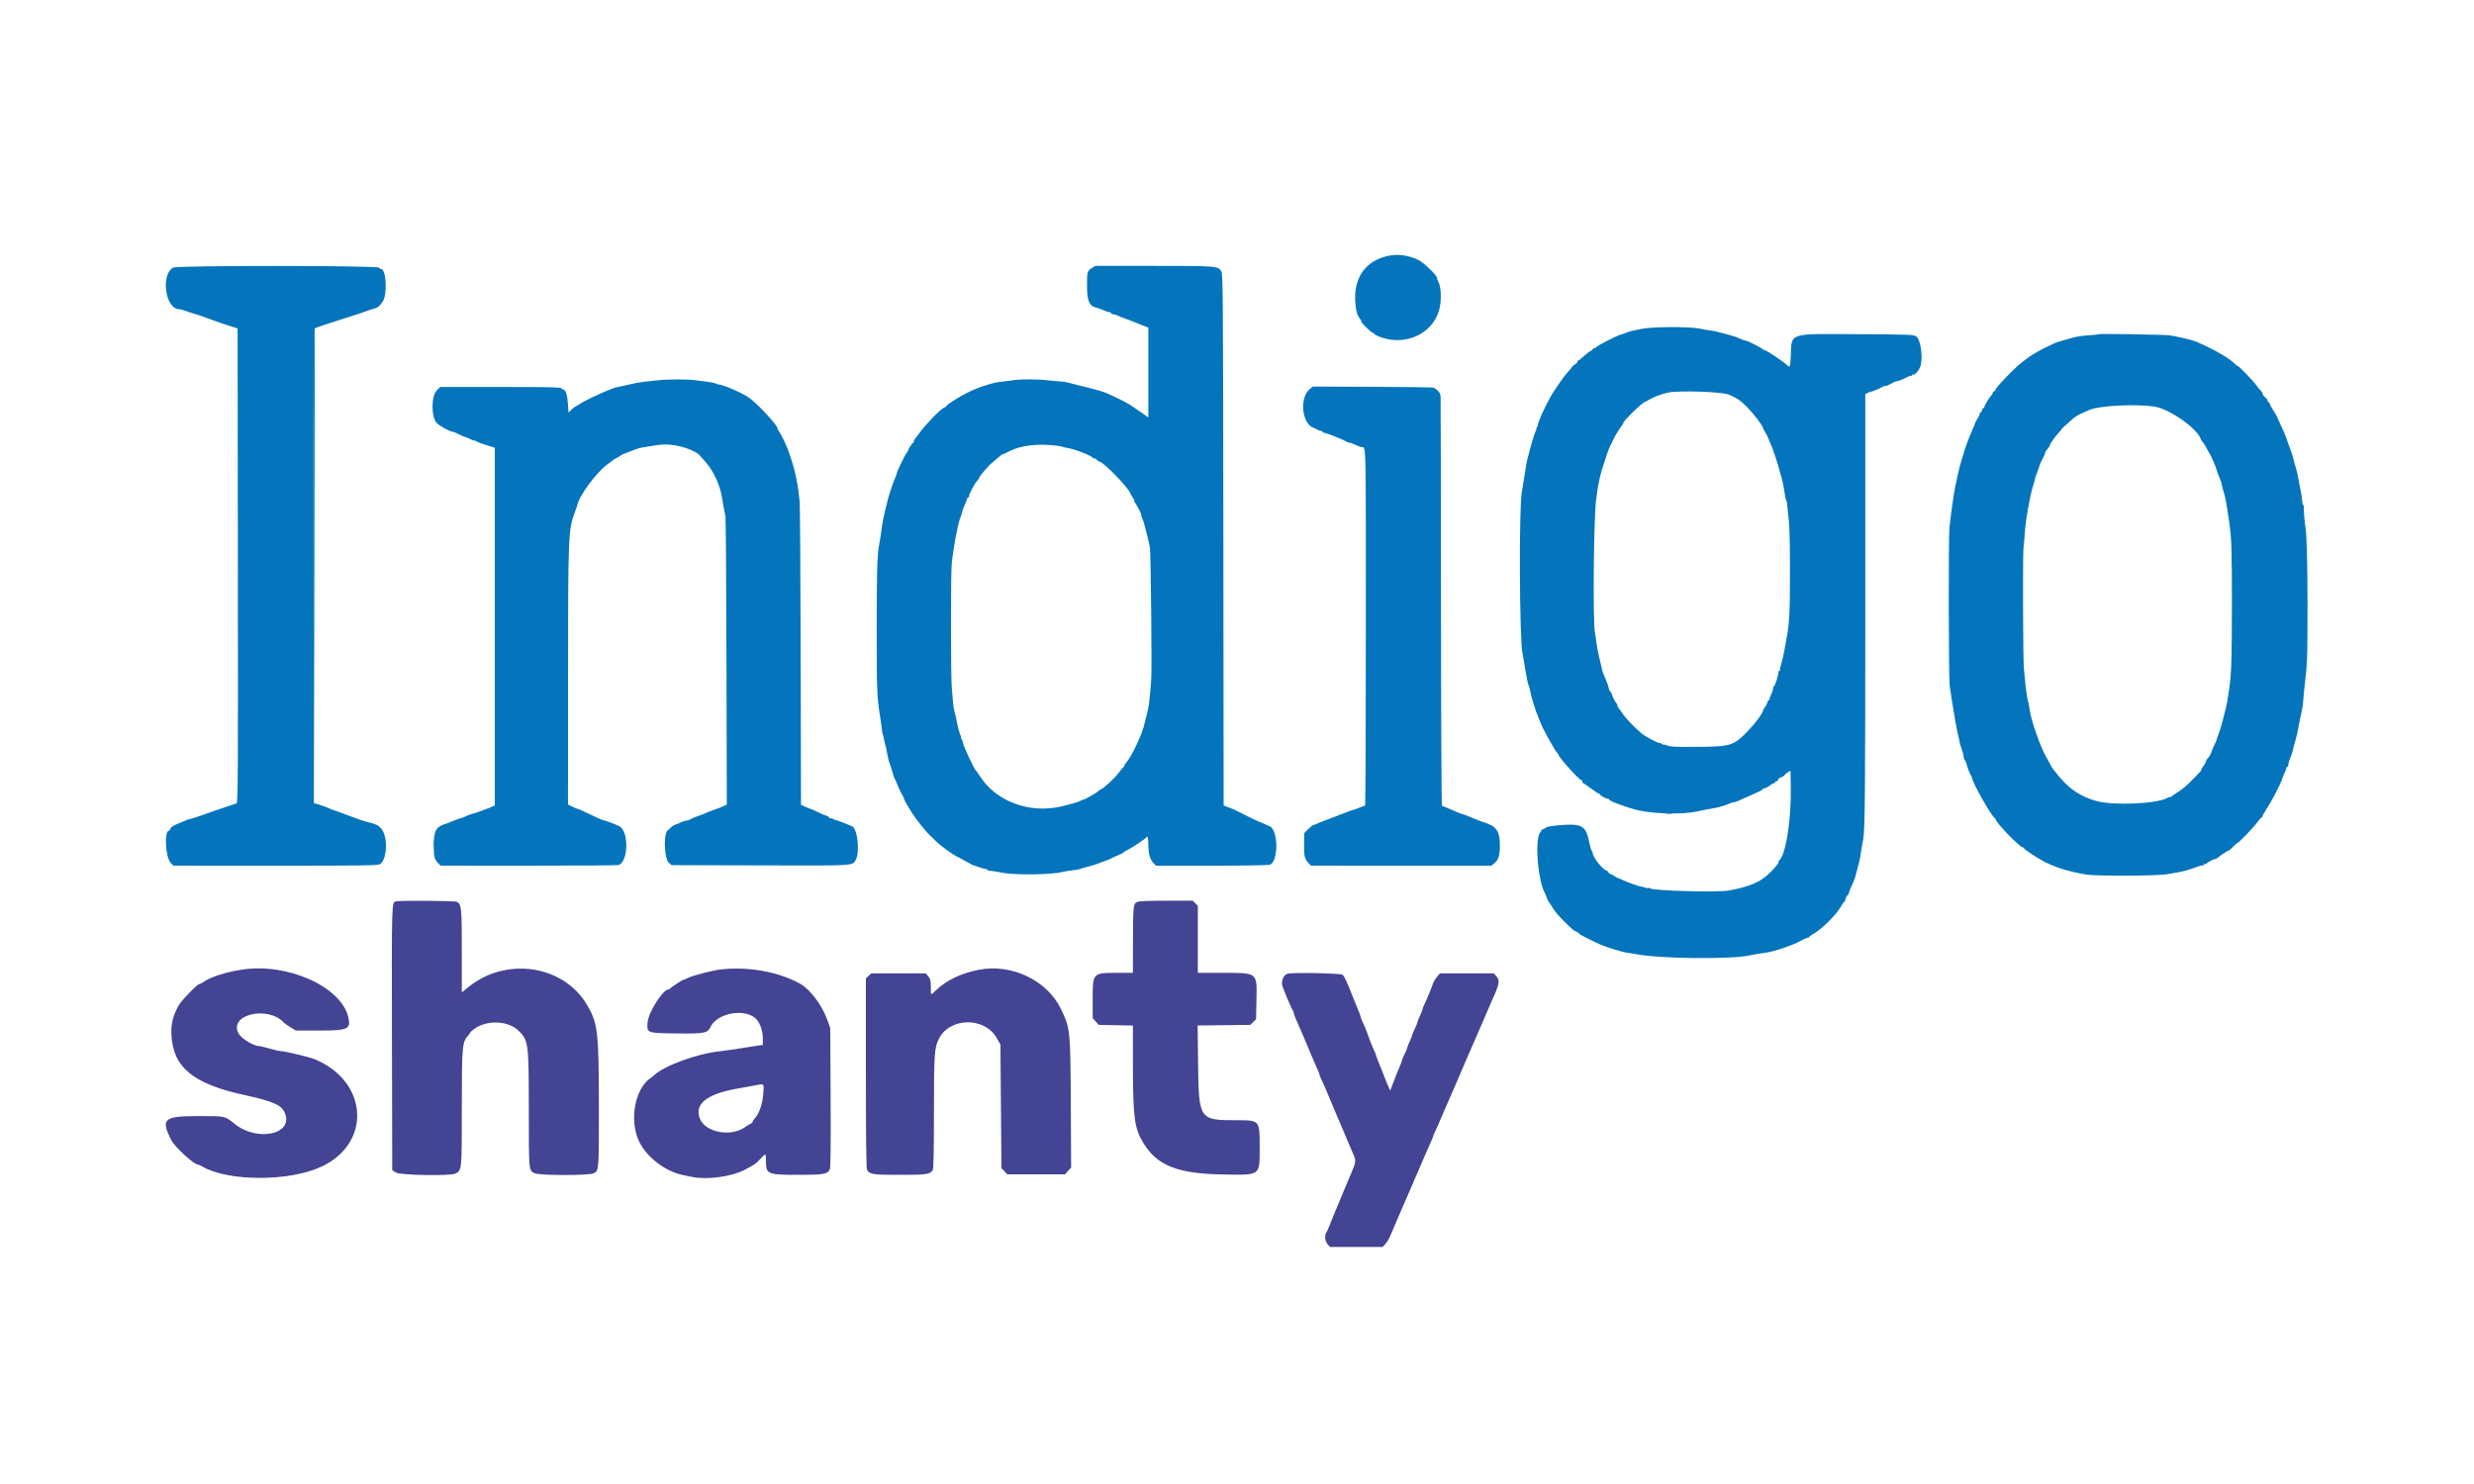 <svg id="svg" version="1.1" xmlns="http://www.w3.org/2000/svg" xmlns:xlink="http://www.w3.org/1999/xlink" width="400" height="240" viewBox="0, 0, 400,240"><g id="svgg"><path id="path0" d="M224.000 41.485 C 220.471 42.434,218.710 45.306,219.171 49.363 C 219.310 50.594,219.479 51.079,219.984 51.708 C 220.113 51.869,220.159 52.000,220.086 52.000 C 219.866 52.000,221.734 53.825,221.958 53.830 C 222.073 53.832,222.167 53.890,222.167 53.959 C 222.167 54.029,222.399 54.188,222.683 54.314 C 226.796 56.135,231.457 54.235,232.653 50.250 C 233.074 48.848,233.050 46.568,232.605 45.709 C 232.456 45.420,232.333 45.073,232.333 44.938 C 232.333 44.533,230.139 42.416,229.333 42.045 C 227.478 41.190,225.767 41.011,224.000 41.485 M28.033 43.277 C 25.937 44.316,26.724 50.000,28.965 50.000 C 29.124 50.000,29.666 50.151,30.169 50.336 C 30.672 50.521,31.233 50.703,31.417 50.741 C 31.600 50.779,32.462 51.069,33.333 51.386 C 35.659 52.234,36.308 52.458,37.417 52.802 L 38.417 53.111 38.459 91.477 C 38.496 125.484,38.472 129.852,38.250 129.922 C 38.113 129.965,37.869 130.049,37.708 130.109 C 37.548 130.168,37.342 130.237,37.250 130.261 C 37.158 130.285,36.708 130.435,36.250 130.594 C 35.234 130.946,34.966 131.037,34.750 131.097 C 34.658 131.123,33.833 131.417,32.917 131.751 C 32.000 132.086,31.025 132.400,30.750 132.450 C 30.475 132.501,30.175 132.595,30.083 132.659 C 29.992 132.723,29.542 132.914,29.083 133.082 C 28.106 133.440,27.513 133.833,27.505 134.125 C 27.502 134.240,27.429 134.333,27.341 134.333 C 26.509 134.333,26.742 138.697,27.622 139.576 L 28.039 139.994 44.564 139.998 C 59.314 140.003,61.128 139.975,61.462 139.741 C 62.644 138.914,62.738 135.215,61.609 133.967 C 61.131 133.438,60.839 133.304,59.333 132.922 C 59.196 132.887,59.083 132.848,59.083 132.834 C 59.083 132.820,58.929 132.779,58.740 132.744 C 58.551 132.708,57.501 132.334,56.407 131.914 C 55.312 131.493,54.289 131.120,54.132 131.085 C 53.976 131.050,53.488 130.858,53.049 130.659 C 52.609 130.459,51.913 130.205,51.500 130.095 L 50.750 129.895 50.708 91.526 C 50.668 55.091,50.681 53.152,50.958 53.064 C 51.119 53.013,51.512 52.871,51.833 52.749 C 52.154 52.626,53.879 52.064,55.667 51.500 C 57.454 50.935,59.142 50.377,59.417 50.259 C 59.693 50.141,60.143 49.993,60.417 49.931 C 61.063 49.784,61.339 49.563,61.885 48.753 C 62.664 47.600,62.445 43.500,61.606 43.500 C 61.471 43.500,61.330 43.406,61.292 43.292 C 61.171 42.930,28.763 42.916,28.033 43.277 M176.500 43.376 C 175.781 43.837,175.750 43.959,175.750 46.333 C 175.750 48.613,176.136 49.518,177.205 49.739 C 177.487 49.798,177.965 49.973,178.631 50.262 C 178.932 50.393,179.288 50.500,179.422 50.500 C 179.557 50.500,179.667 50.575,179.667 50.667 C 179.667 50.758,179.820 50.833,180.008 50.833 C 180.196 50.833,180.578 50.952,180.858 51.096 C 181.137 51.241,181.490 51.388,181.641 51.423 C 181.870 51.477,183.708 52.190,185.292 52.839 L 185.667 52.993 185.667 60.257 L 185.667 67.521 184.663 66.802 C 184.111 66.407,183.528 66.008,183.368 65.917 C 183.208 65.825,182.853 65.591,182.580 65.397 C 182.162 65.100,179.930 63.999,178.750 63.509 C 178.469 63.392,177.333 63.046,176.750 62.901 C 176.658 62.878,175.796 62.665,174.833 62.428 C 173.871 62.191,172.858 61.930,172.583 61.849 C 172.308 61.768,171.783 61.694,171.417 61.685 C 171.050 61.676,170.225 61.603,169.583 61.523 C 167.825 61.304,165.064 61.294,163.725 61.502 C 163.069 61.604,162.244 61.707,161.891 61.731 C 160.778 61.806,158.489 62.522,156.750 63.339 C 155.403 63.971,153.000 65.466,153.000 65.671 C 153.000 65.748,152.848 65.859,152.661 65.918 C 152.172 66.074,149.885 68.386,148.871 69.750 C 148.394 70.392,147.925 71.010,147.828 71.125 C 147.732 71.240,147.713 71.334,147.785 71.336 C 147.857 71.337,147.842 71.394,147.750 71.461 C 147.501 71.644,146.833 72.630,146.833 72.815 C 146.833 72.904,146.735 73.075,146.616 73.196 C 146.363 73.453,145.000 76.267,145.000 76.533 C 145.000 76.632,144.859 77.022,144.686 77.398 C 144.426 77.965,143.699 80.126,143.558 80.750 C 143.538 80.842,143.325 81.704,143.086 82.667 C 142.847 83.629,142.615 84.801,142.570 85.270 C 142.526 85.740,142.454 86.302,142.412 86.520 C 142.331 86.938,142.218 87.594,142.090 88.400 C 141.821 90.088,141.750 92.838,141.750 101.500 C 141.750 111.478,141.794 112.750,142.237 115.500 C 142.378 116.371,142.529 117.442,142.573 117.880 C 142.617 118.318,142.691 118.737,142.736 118.811 C 142.782 118.884,142.866 119.201,142.925 119.514 C 143.067 120.277,143.136 120.583,143.167 120.583 C 143.181 120.583,143.219 120.733,143.252 120.917 C 143.473 122.161,143.739 123.295,143.870 123.554 C 143.955 123.720,144.134 124.279,144.268 124.794 C 144.403 125.309,144.572 125.810,144.646 125.907 C 144.719 126.004,144.954 126.533,145.168 127.083 C 145.382 127.633,145.694 128.282,145.862 128.526 C 146.029 128.769,146.167 129.063,146.167 129.178 C 146.167 129.294,146.518 129.957,146.947 130.653 C 147.817 132.064,148.161 132.536,149.535 134.217 C 149.895 134.657,150.733 135.504,151.550 136.252 C 152.249 136.893,154.061 138.209,154.571 138.447 C 154.853 138.579,155.533 138.943,156.083 139.257 C 156.633 139.570,157.158 139.855,157.250 139.890 C 157.942 140.154,159.268 140.556,159.447 140.556 C 159.568 140.556,159.667 140.618,159.667 140.694 C 159.667 140.771,159.873 140.833,160.125 140.833 C 160.377 140.834,161.146 140.956,161.833 141.106 C 163.861 141.548,169.943 141.492,171.808 141.015 C 172.143 140.929,172.864 140.810,173.411 140.751 C 173.958 140.691,174.462 140.607,174.531 140.564 C 174.601 140.521,175.241 140.333,175.954 140.147 C 176.667 139.961,177.475 139.707,177.750 139.585 C 178.025 139.462,178.550 139.261,178.917 139.140 C 179.283 139.018,179.621 138.876,179.667 138.824 C 179.713 138.772,180.181 138.556,180.708 138.345 C 181.235 138.134,181.667 137.913,181.667 137.855 C 181.667 137.796,181.898 137.646,182.181 137.520 C 182.780 137.255,185.224 135.642,185.306 135.458 C 185.502 135.016,185.667 135.508,185.668 136.542 C 185.669 138.052,185.908 138.952,186.463 139.542 L 186.896 140.000 195.940 140.000 C 201.988 140.000,205.113 139.941,205.374 139.822 C 206.708 139.215,206.676 134.363,205.333 133.649 C 205.196 133.576,204.783 133.394,204.417 133.246 C 203.442 132.850,202.650 132.496,202.083 132.201 C 201.808 132.058,201.471 131.888,201.333 131.823 C 201.196 131.757,200.692 131.504,200.213 131.261 C 199.734 131.017,199.305 130.816,199.259 130.815 C 199.213 130.813,198.875 130.686,198.508 130.531 L 197.839 130.250 197.795 87.333 C 197.753 47.470,197.730 44.380,197.469 43.905 C 196.983 43.018,196.765 43.000,186.481 43.001 L 177.083 43.002 176.500 43.376 M265.417 53.183 C 264.408 53.366,263.358 53.619,263.083 53.745 C 262.808 53.871,262.358 54.029,262.083 54.096 C 261.466 54.246,258.104 55.976,258.028 56.183 C 257.997 56.266,257.866 56.333,257.736 56.333 C 257.606 56.333,257.500 56.403,257.500 56.489 C 257.500 56.574,257.369 56.688,257.208 56.741 C 257.048 56.795,256.549 57.175,256.100 57.586 C 255.650 57.997,255.215 58.333,255.131 58.333 C 255.048 58.333,255.017 58.393,255.062 58.465 C 255.106 58.537,254.924 58.744,254.655 58.923 C 254.387 59.103,254.167 59.292,254.167 59.342 C 254.167 59.393,253.894 59.731,253.561 60.092 C 253.228 60.454,252.781 61.012,252.567 61.333 C 252.354 61.654,251.938 62.254,251.644 62.667 C 251.085 63.452,250.377 64.678,249.913 65.667 C 249.762 65.987,249.573 66.376,249.492 66.529 C 249.175 67.135,248.529 68.833,248.615 68.833 C 248.666 68.833,248.614 68.946,248.500 69.083 C 248.386 69.221,248.341 69.333,248.401 69.333 C 248.460 69.333,248.390 69.563,248.245 69.843 C 248.030 70.259,247.579 71.809,246.915 74.417 C 246.827 74.761,246.775 75.055,246.577 76.333 C 246.513 76.746,246.432 77.233,246.397 77.417 C 246.362 77.600,246.288 78.087,246.232 78.500 C 246.176 78.912,246.097 79.400,246.058 79.583 C 245.573 81.843,245.664 103.520,246.168 105.750 C 246.272 106.208,246.389 106.846,246.428 107.167 C 246.468 107.487,246.539 107.938,246.586 108.167 C 246.722 108.823,246.799 109.244,246.904 109.909 C 246.958 110.248,247.067 110.652,247.146 110.805 C 247.225 110.958,247.339 111.383,247.400 111.750 C 247.542 112.608,248.291 115.035,248.710 115.995 C 248.889 116.404,249.107 116.929,249.194 117.161 C 249.470 117.902,251.353 121.292,251.686 121.649 C 251.863 121.839,252.003 122.034,251.999 122.084 C 251.970 122.421,255.341 126.167,255.675 126.167 C 255.762 126.167,255.833 126.279,255.833 126.417 C 255.833 126.554,255.897 126.667,255.975 126.667 C 256.053 126.667,256.612 127.042,257.218 127.500 C 257.823 127.958,258.397 128.333,258.493 128.333 C 258.588 128.333,258.667 128.390,258.668 128.458 C 258.669 128.626,259.633 129.167,259.930 129.167 C 260.060 129.167,260.167 129.227,260.167 129.301 C 260.167 129.563,263.253 130.693,265.000 131.071 C 267.660 131.647,272.107 131.728,274.333 131.241 C 275.122 131.068,276.167 130.865,277.250 130.674 C 277.708 130.594,278.271 130.455,278.500 130.367 C 278.729 130.279,278.954 130.202,279.000 130.196 C 279.046 130.189,279.365 130.067,279.708 129.923 C 280.052 129.780,280.333 129.697,280.333 129.739 C 280.333 129.847,281.091 129.527,284.373 128.033 C 284.716 127.878,284.997 127.694,284.998 127.625 C 284.999 127.556,285.118 127.500,285.261 127.500 C 285.405 127.500,285.768 127.313,286.069 127.083 C 286.369 126.854,286.701 126.667,286.807 126.667 C 286.913 126.667,287.000 126.592,287.000 126.500 C 287.000 126.408,287.112 126.333,287.250 126.333 C 287.387 126.333,287.500 126.222,287.500 126.087 C 287.500 125.951,287.689 125.792,287.921 125.734 C 288.152 125.676,288.433 125.499,288.546 125.341 C 288.658 125.182,288.917 124.964,289.121 124.856 L 289.492 124.659 289.538 127.538 C 289.621 132.772,288.669 138.519,287.606 139.206 C 287.502 139.273,287.475 139.329,287.546 139.331 C 287.788 139.336,287.086 140.249,286.110 141.200 C 284.618 142.655,282.923 143.382,279.568 144.010 C 277.709 144.357,267.234 144.068,266.737 143.656 C 266.636 143.572,266.507 143.549,266.450 143.605 C 266.394 143.662,266.213 143.648,266.049 143.574 C 265.884 143.500,265.627 143.427,265.478 143.410 C 265.038 143.362,263.487 142.829,262.541 142.400 C 262.059 142.182,261.609 141.994,261.541 141.983 C 261.473 141.972,261.218 141.822,260.974 141.648 C 260.731 141.475,260.447 141.333,260.344 141.333 C 260.241 141.333,260.114 141.224,260.063 141.090 C 260.011 140.956,259.835 140.803,259.671 140.751 C 259.034 140.549,257.500 138.559,257.500 137.935 C 257.500 137.798,257.433 137.645,257.351 137.594 C 257.269 137.544,257.064 136.819,256.895 135.984 C 256.396 133.515,255.690 133.147,252.062 133.467 C 250.994 133.561,250.075 133.709,250.019 133.797 C 249.963 133.884,249.742 134.010,249.529 134.076 C 249.316 134.143,249.178 134.234,249.224 134.279 C 249.269 134.324,249.168 134.499,249.000 134.667 C 248.465 135.202,248.403 138.422,248.875 141.250 C 249.007 142.041,249.200 142.935,249.288 143.167 C 249.341 143.304,249.403 143.507,249.426 143.618 C 249.449 143.728,249.594 144.066,249.747 144.368 C 249.901 144.670,250.051 145.034,250.081 145.178 C 250.132 145.423,250.444 145.938,251.370 147.313 C 251.579 147.623,252.237 148.357,252.833 148.945 C 254.322 150.412,254.357 150.443,254.875 150.678 C 255.127 150.793,255.333 150.939,255.333 151.003 C 255.333 151.105,256.983 151.956,258.667 152.722 C 259.601 153.147,262.322 153.986,263.054 154.074 C 263.423 154.119,264.106 154.229,264.571 154.319 C 268.342 155.052,279.841 155.176,282.860 154.517 C 283.616 154.352,284.512 154.201,285.500 154.072 C 286.827 153.898,290.000 152.819,291.167 152.144 C 291.651 151.864,292.251 151.613,292.375 151.640 C 292.444 151.655,292.500 151.609,292.500 151.538 C 292.500 151.467,292.776 151.261,293.113 151.080 C 294.540 150.313,296.979 147.873,297.746 146.446 C 297.927 146.109,298.128 145.833,298.191 145.833 C 298.255 145.833,298.356 145.608,298.417 145.333 C 298.477 145.058,298.594 144.833,298.677 144.833 C 298.759 144.833,298.877 144.627,298.938 144.375 C 298.999 144.123,299.234 143.542,299.460 143.083 C 299.686 142.625,299.928 141.987,299.999 141.667 C 300.070 141.346,300.257 140.633,300.416 140.083 C 300.575 139.533,300.726 138.896,300.752 138.667 C 300.778 138.438,300.886 137.762,300.992 137.167 C 301.099 136.571,301.219 135.896,301.259 135.667 C 301.531 134.111,301.583 127.997,301.583 97.750 L 301.583 63.750 301.977 63.542 C 302.194 63.427,302.445 63.333,302.536 63.333 C 302.720 63.333,303.683 62.928,304.375 62.559 C 304.627 62.425,304.833 62.360,304.833 62.417 C 304.833 62.473,305.077 62.391,305.375 62.236 C 306.322 61.740,306.491 61.667,306.681 61.667 C 306.880 61.667,307.810 61.282,308.518 60.906 C 308.758 60.779,309.001 60.723,309.060 60.782 C 309.119 60.841,309.167 60.797,309.167 60.685 C 309.167 60.572,309.230 60.520,309.308 60.568 C 309.525 60.702,310.175 60.021,310.443 59.379 C 310.974 58.108,310.562 54.870,309.809 54.400 C 309.352 54.115,308.915 54.099,300.201 54.046 C 289.083 53.978,289.691 53.783,289.537 57.458 C 289.452 59.471,289.430 59.520,288.843 58.973 C 288.248 58.419,285.630 56.667,285.397 56.667 C 285.284 56.667,285.091 56.572,284.970 56.456 C 284.664 56.164,282.495 55.087,282.170 55.066 C 282.023 55.057,281.631 54.920,281.298 54.762 C 280.965 54.604,280.593 54.454,280.471 54.429 C 280.350 54.404,280.137 54.342,280.000 54.290 C 279.862 54.239,279.412 54.112,279.000 54.008 C 278.587 53.904,278.175 53.796,278.083 53.769 C 277.534 53.604,277.004 53.495,276.417 53.427 C 276.050 53.385,275.375 53.268,274.917 53.167 C 273.260 52.803,267.457 52.812,265.417 53.183 M339.333 54.048 C 339.287 54.093,338.575 54.171,337.750 54.221 C 336.925 54.271,335.837 54.421,335.333 54.554 C 333.789 54.962,332.434 55.373,332.169 55.514 C 332.030 55.587,331.392 55.893,330.750 56.192 C 329.770 56.650,328.438 57.435,327.750 57.959 C 327.658 58.029,327.246 58.342,326.833 58.654 C 325.692 59.517,322.459 62.903,322.621 63.065 C 322.672 63.117,322.591 63.206,322.441 63.264 C 322.290 63.322,322.167 63.467,322.167 63.587 C 322.167 63.707,322.109 63.831,322.039 63.861 C 321.848 63.944,320.833 65.582,320.833 65.806 C 320.833 65.913,320.758 66.000,320.667 66.000 C 320.575 66.000,320.500 66.103,320.500 66.230 C 320.500 66.356,320.386 66.554,320.246 66.670 C 320.106 66.786,320.027 66.916,320.070 66.959 C 320.113 67.002,319.964 67.327,319.741 67.682 C 319.517 68.036,319.333 68.376,319.333 68.437 C 319.333 68.497,319.192 68.855,319.020 69.232 C 318.522 70.322,317.669 72.548,317.589 72.966 C 317.549 73.177,317.365 73.777,317.180 74.300 C 316.879 75.147,316.098 78.601,315.909 79.917 C 315.869 80.192,315.730 81.129,315.601 82.000 C 315.471 82.871,315.363 83.696,315.360 83.833 C 315.358 83.971,315.283 84.646,315.194 85.333 C 315.016 86.714,315.051 109.548,315.233 110.917 C 315.501 112.925,316.347 117.975,316.518 118.583 C 316.621 118.949,316.728 119.399,316.756 119.583 C 316.837 120.115,316.950 120.531,317.232 121.333 C 317.377 121.746,317.496 122.237,317.498 122.425 C 317.499 122.613,317.577 122.843,317.671 122.937 C 317.764 123.031,317.874 123.252,317.914 123.429 C 318.048 124.023,318.522 125.249,318.678 125.408 C 318.764 125.495,318.833 125.665,318.833 125.784 C 318.833 126.456,322.036 132.111,322.527 132.306 C 322.604 132.336,322.667 132.429,322.667 132.513 C 322.667 132.984,326.534 137.000,326.988 137.000 C 327.071 137.000,327.164 137.067,327.194 137.148 C 327.278 137.370,329.336 138.741,330.443 139.313 C 332.370 140.306,334.442 140.948,337.333 141.446 C 338.788 141.697,348.738 141.661,350.250 141.400 C 351.075 141.257,351.900 141.117,352.083 141.089 C 352.843 140.973,354.136 140.612,354.917 140.298 C 355.375 140.113,355.881 139.966,356.042 139.971 C 356.202 139.975,356.333 139.905,356.333 139.813 C 356.333 139.722,356.403 139.690,356.488 139.743 C 356.574 139.796,356.691 139.761,356.750 139.667 C 356.887 139.445,358.167 138.790,358.167 138.942 C 358.167 139.006,358.335 138.910,358.542 138.728 C 358.968 138.354,360.276 137.500,360.424 137.500 C 360.478 137.500,360.770 137.237,361.073 136.917 C 361.375 136.596,361.681 136.333,361.753 136.333 C 361.950 136.333,364.433 133.731,365.032 132.897 C 365.321 132.495,365.631 132.167,365.723 132.167 C 365.814 132.167,365.847 132.124,365.795 132.073 C 365.743 132.021,366.032 131.477,366.437 130.864 C 367.299 129.557,368.703 126.859,368.997 125.942 C 369.111 125.590,369.307 125.102,369.434 124.859 C 369.561 124.616,369.665 124.323,369.666 124.208 C 369.666 124.094,369.742 124.000,369.833 124.000 C 369.925 124.000,370.000 123.822,370.000 123.605 C 370.000 123.387,370.154 122.862,370.341 122.437 C 370.529 122.013,370.711 121.460,370.745 121.208 C 370.780 120.956,370.961 120.263,371.147 119.667 C 371.334 119.071,371.528 118.256,371.578 117.855 C 371.628 117.455,371.778 116.656,371.911 116.081 C 372.263 114.564,372.320 114.213,372.421 112.917 C 372.472 112.275,372.545 111.487,372.585 111.167 C 373.055 107.326,373.083 106.556,373.083 97.750 C 373.083 91.578,372.949 86.302,372.770 85.417 C 372.642 84.784,372.439 82.416,372.482 82.042 C 372.505 81.835,372.462 81.666,372.387 81.666 C 372.312 81.665,372.229 81.313,372.204 80.883 C 372.179 80.453,372.054 79.647,371.926 79.092 C 371.798 78.537,371.646 77.746,371.590 77.333 C 371.533 76.921,371.347 76.133,371.177 75.583 C 371.007 75.033,370.818 74.350,370.759 74.065 C 370.699 73.780,370.425 72.955,370.150 72.232 C 369.875 71.508,369.624 70.803,369.592 70.665 C 369.560 70.527,369.227 69.757,368.851 68.954 C 368.474 68.151,368.167 67.459,368.167 67.417 C 368.167 67.374,367.904 66.929,367.583 66.428 C 367.262 65.926,367.000 65.447,367.000 65.362 C 367.000 65.277,366.888 65.115,366.752 65.002 C 366.615 64.888,366.536 64.743,366.575 64.680 C 366.615 64.616,366.464 64.427,366.240 64.259 C 366.016 64.091,365.833 63.841,365.833 63.705 C 365.833 63.568,365.699 63.334,365.534 63.186 C 365.369 63.038,365.051 62.654,364.826 62.333 C 364.309 61.594,361.967 59.167,361.770 59.167 C 361.689 59.167,361.501 59.030,361.353 58.864 C 360.585 58.001,357.949 56.484,355.083 55.254 C 354.442 54.979,351.781 54.355,350.728 54.232 C 349.659 54.108,339.441 53.943,339.333 54.048 M106.250 61.514 C 105.608 61.590,104.656 61.690,104.133 61.737 C 103.611 61.785,102.535 61.983,101.742 62.178 C 100.949 62.373,100.126 62.552,99.913 62.575 C 99.127 62.662,94.772 64.621,93.604 65.414 C 93.264 65.644,92.948 65.833,92.902 65.833 C 92.856 65.833,92.615 66.037,92.367 66.285 L 91.917 66.737 91.827 65.327 C 91.736 63.890,91.447 63.000,91.070 63.000 C 90.955 63.000,90.830 62.906,90.792 62.792 C 90.737 62.628,88.619 62.583,80.948 62.583 L 71.173 62.583 70.628 63.128 C 69.700 64.056,69.702 67.470,70.631 68.429 C 71.089 68.902,72.799 69.833,73.212 69.834 C 73.325 69.834,73.792 70.025,74.250 70.258 C 74.708 70.491,75.196 70.701,75.333 70.725 C 75.471 70.749,75.827 70.897,76.125 71.055 C 76.423 71.213,76.667 71.301,76.667 71.250 C 76.667 71.200,76.835 71.262,77.042 71.387 C 77.248 71.513,77.998 71.793,78.708 72.011 L 80.000 72.407 80.000 101.338 L 80.000 130.269 79.375 130.540 C 78.492 130.922,76.849 131.505,76.204 131.665 C 75.903 131.739,75.566 131.869,75.454 131.953 C 75.342 132.038,74.912 132.205,74.500 132.325 C 74.087 132.445,73.450 132.674,73.083 132.833 C 72.717 132.993,72.229 133.180,72.000 133.250 C 70.480 133.715,70.130 134.375,70.139 136.766 C 70.146 138.598,70.223 138.926,70.796 139.538 L 71.222 139.993 85.331 139.998 C 93.091 140.001,99.661 139.959,99.931 139.905 C 101.594 139.573,101.746 134.408,100.116 133.618 C 99.346 133.245,97.820 132.667,97.605 132.667 C 97.504 132.667,97.045 132.487,96.586 132.267 C 94.027 131.043,93.565 130.833,93.432 130.833 C 93.352 130.833,92.960 130.670,92.560 130.470 L 91.833 130.108 91.839 109.512 C 91.845 86.729,91.889 85.642,92.912 82.917 C 93.118 82.367,93.293 81.879,93.299 81.833 C 93.530 80.282,96.458 76.311,98.333 75.006 C 98.654 74.782,98.954 74.550,99.000 74.490 C 99.046 74.429,99.346 74.246,99.667 74.083 C 99.987 73.920,100.287 73.738,100.333 73.678 C 100.455 73.518,103.087 72.507,103.625 72.413 C 106.672 71.881,107.191 71.827,108.333 71.918 C 110.214 72.069,112.531 72.915,113.167 73.683 C 113.212 73.738,113.648 74.235,114.134 74.787 C 115.364 76.181,116.439 78.520,116.723 80.417 C 116.856 81.310,117.183 83.073,117.294 83.500 C 117.354 83.729,117.427 94.313,117.457 107.020 L 117.511 130.123 116.964 130.382 C 116.663 130.524,115.929 130.806,115.333 131.009 C 114.737 131.212,114.175 131.433,114.083 131.500 C 113.992 131.567,113.504 131.756,113.000 131.920 C 112.496 132.084,111.933 132.315,111.750 132.434 C 111.567 132.553,111.342 132.657,111.250 132.666 C 110.890 132.699,110.241 132.886,110.083 133.001 C 109.992 133.068,109.637 133.213,109.294 133.324 C 108.952 133.434,108.521 133.716,108.336 133.951 C 108.151 134.186,107.997 134.312,107.992 134.231 C 107.988 134.150,107.883 134.308,107.758 134.583 C 107.281 135.637,107.497 138.917,108.079 139.457 L 108.575 139.917 122.913 139.957 C 138.432 140.001,137.792 140.038,138.350 139.083 C 138.991 137.987,138.723 134.527,137.937 133.748 C 137.768 133.581,135.242 132.590,134.972 132.585 C 134.911 132.584,134.805 132.527,134.736 132.458 C 134.667 132.390,134.474 132.333,134.306 132.333 C 134.137 132.333,134.000 132.260,134.000 132.170 C 134.000 132.080,133.794 131.957,133.542 131.897 C 133.290 131.837,132.671 131.573,132.167 131.311 C 131.662 131.049,131.190 130.834,131.116 130.834 C 131.042 130.833,130.650 130.682,130.244 130.497 L 129.507 130.161 129.455 106.122 C 129.427 92.901,129.352 81.671,129.288 81.167 C 129.225 80.662,129.133 79.837,129.085 79.333 C 129.002 78.458,128.417 75.693,128.204 75.167 C 128.148 75.029,128.091 74.842,128.077 74.750 C 128.063 74.658,128.006 74.471,127.952 74.333 C 127.897 74.196,127.733 73.708,127.588 73.250 C 127.286 72.300,126.423 70.452,125.993 69.833 C 125.834 69.604,125.712 69.379,125.722 69.333 C 125.824 68.868,122.261 65.046,120.954 64.221 C 119.552 63.335,116.901 62.214,116.044 62.144 C 115.974 62.138,115.804 62.073,115.666 61.999 C 115.528 61.926,115.040 61.823,114.582 61.772 C 114.125 61.720,113.225 61.602,112.583 61.509 C 111.231 61.313,107.939 61.316,106.250 61.514 M211.725 62.965 C 210.082 64.378,210.483 68.467,212.333 69.166 C 212.654 69.288,212.988 69.450,213.075 69.527 C 213.162 69.604,213.368 69.667,213.533 69.667 C 213.698 69.667,213.833 69.742,213.833 69.833 C 213.833 69.925,213.890 69.982,213.958 69.960 C 214.143 69.902,216.976 70.997,217.616 71.375 C 217.919 71.553,218.167 71.656,218.167 71.602 C 218.167 71.548,218.581 71.687,219.087 71.911 C 219.593 72.135,220.062 72.322,220.128 72.328 C 220.884 72.388,220.833 70.309,220.833 101.428 C 220.833 117.326,220.777 130.319,220.708 130.302 C 220.640 130.285,220.283 130.404,219.917 130.566 C 219.550 130.728,219.101 130.891,218.919 130.928 C 218.737 130.966,218.137 131.181,217.585 131.407 C 217.034 131.633,215.833 132.092,214.917 132.427 C 214.000 132.762,213.044 133.142,212.792 133.272 C 212.540 133.402,212.333 133.463,212.333 133.408 C 212.333 133.352,212.004 133.627,211.602 134.018 L 210.871 134.730 210.845 136.501 C 210.816 138.416,210.924 138.888,211.545 139.558 L 211.948 139.993 226.533 139.998 L 241.117 140.004 241.579 139.640 C 242.271 139.096,242.500 138.366,242.500 136.698 C 242.500 134.359,241.935 133.586,239.750 132.933 C 239.408 132.831,238.885 132.625,237.770 132.153 C 237.140 131.885,236.556 131.667,236.473 131.667 C 236.390 131.667,236.044 131.542,235.703 131.390 C 235.362 131.238,235.046 131.104,235.000 131.091 C 234.954 131.079,234.551 130.904,234.104 130.701 C 233.657 130.499,233.225 130.333,233.145 130.333 C 233.063 130.333,232.991 116.002,232.979 97.333 C 232.968 79.183,232.940 64.258,232.917 64.167 C 232.894 64.075,232.866 63.895,232.854 63.767 C 232.827 63.467,232.135 62.802,231.731 62.688 C 231.558 62.639,227.104 62.580,221.833 62.557 L 212.250 62.514 211.725 62.965 M279.444 63.802 C 280.670 64.263,281.463 64.796,282.495 65.854 C 283.587 66.973,285.007 68.849,285.066 69.248 C 285.080 69.344,285.265 69.703,285.478 70.047 C 285.690 70.390,285.882 70.764,285.903 70.877 C 285.925 70.991,286.133 71.496,286.365 72.000 C 286.962 73.300,288.213 77.529,288.411 78.917 C 288.576 80.078,288.708 80.745,288.802 80.908 C 288.853 80.995,288.906 81.220,288.921 81.408 C 288.937 81.596,288.999 82.162,289.060 82.667 C 289.345 85.025,289.393 86.319,289.404 91.917 C 289.418 98.806,289.315 100.919,288.851 103.250 C 288.668 104.167,288.476 105.217,288.424 105.583 C 288.371 105.950,288.188 106.714,288.016 107.282 C 287.844 107.850,287.745 108.356,287.796 108.407 C 287.847 108.458,287.798 108.500,287.687 108.500 C 287.576 108.500,287.507 108.594,287.532 108.708 C 287.601 109.013,286.972 111.000,286.807 111.000 C 286.730 111.000,286.667 111.170,286.667 111.377 C 286.667 111.585,286.521 112.027,286.343 112.359 C 286.165 112.692,286.065 113.009,286.121 113.065 C 286.176 113.121,286.143 113.167,286.046 113.167 C 285.949 113.167,285.822 113.355,285.764 113.586 C 285.706 113.816,285.534 114.151,285.382 114.329 C 285.230 114.507,285.091 114.751,285.073 114.871 C 285.002 115.354,283.765 117.030,282.583 118.244 C 280.292 120.597,279.836 120.742,274.554 120.788 C 270.998 120.819,270.081 120.780,269.595 120.578 C 269.268 120.441,269.000 120.382,269.000 120.448 C 269.000 120.513,268.910 120.477,268.800 120.367 C 268.690 120.257,268.489 120.167,268.352 120.167 C 267.980 120.167,265.897 119.050,265.309 118.535 C 264.127 117.499,262.793 116.098,262.370 115.447 C 262.121 115.063,261.823 114.651,261.709 114.530 C 261.594 114.409,261.500 114.208,261.500 114.083 C 261.500 113.959,261.406 113.758,261.292 113.637 C 261.049 113.380,260.732 112.742,260.583 112.208 C 260.525 112.002,260.416 111.833,260.341 111.833 C 260.265 111.833,260.154 111.570,260.094 111.248 C 260.033 110.926,259.764 110.172,259.495 109.572 C 259.226 108.973,259.013 108.430,259.023 108.366 C 259.032 108.302,259.025 108.212,259.007 108.167 C 258.989 108.121,258.951 107.971,258.922 107.833 C 258.893 107.696,258.716 106.946,258.529 106.167 C 258.342 105.388,258.140 104.300,258.080 103.750 C 258.020 103.200,257.928 102.563,257.875 102.333 C 257.505 100.731,257.683 82.726,258.089 80.640 C 258.131 80.425,258.209 79.875,258.261 79.417 C 258.364 78.529,258.747 76.743,259.012 75.917 C 259.727 73.686,260.040 72.756,260.153 72.523 C 260.226 72.373,260.529 71.739,260.827 71.114 C 261.126 70.489,261.624 69.645,261.935 69.237 C 262.246 68.830,262.500 68.414,262.500 68.313 C 262.500 68.021,265.637 65.000,265.941 65.000 C 265.997 65.000,266.315 64.832,266.647 64.627 C 267.292 64.228,268.714 63.695,269.667 63.494 C 271.419 63.126,278.215 63.340,279.444 63.802 M348.333 65.759 C 350.822 66.144,355.369 69.364,355.851 71.083 C 355.877 71.175,356.030 71.391,356.191 71.564 C 356.352 71.737,356.611 72.149,356.766 72.481 C 356.922 72.812,357.094 73.121,357.150 73.167 C 357.290 73.283,358.357 75.696,358.402 76.000 C 358.423 76.137,358.535 76.475,358.652 76.750 C 359.057 77.701,359.165 78.019,359.252 78.511 C 359.300 78.783,359.443 79.323,359.571 79.711 C 359.699 80.099,359.854 80.754,359.915 81.167 C 359.976 81.579,360.067 82.142,360.115 82.417 C 360.205 82.922,360.224 83.050,360.394 84.250 C 360.823 87.284,360.862 88.423,360.859 97.750 C 360.855 107.493,360.787 109.163,360.255 112.500 C 360.218 112.729,360.148 113.179,360.099 113.500 C 360.050 113.821,359.887 114.533,359.738 115.083 C 359.589 115.633,359.364 116.496,359.239 117.000 C 359.114 117.504,358.867 118.292,358.689 118.750 C 358.512 119.208,358.370 119.621,358.374 119.667 C 358.379 119.712,358.232 120.050,358.047 120.417 C 357.863 120.783,357.624 121.356,357.516 121.688 C 357.409 122.021,357.174 122.426,356.994 122.589 C 356.814 122.752,356.667 122.991,356.667 123.120 C 356.667 123.250,356.470 123.613,356.230 123.928 C 355.990 124.243,355.848 124.500,355.915 124.500 C 355.981 124.500,355.821 124.717,355.559 124.983 C 355.298 125.249,354.671 125.896,354.167 126.420 C 353.662 126.945,352.800 127.663,352.250 128.017 C 351.700 128.371,351.156 128.739,351.042 128.837 C 350.927 128.934,350.833 128.968,350.833 128.914 C 350.833 128.859,350.627 128.926,350.375 129.062 C 348.606 130.019,341.669 130.306,338.923 129.537 C 336.460 128.846,334.625 127.646,332.958 125.636 C 332.120 124.625,331.667 124.036,331.667 123.958 C 331.667 123.916,331.296 123.237,330.843 122.450 C 329.886 120.786,328.418 116.603,328.164 114.817 C 328.072 114.163,327.963 113.574,327.922 113.509 C 327.804 113.318,327.516 111.353,327.408 110.000 C 327.353 109.313,327.273 108.487,327.231 108.167 C 327.085 107.047,327.025 89.741,327.163 88.583 C 327.240 87.942,327.348 86.704,327.404 85.833 C 327.521 83.997,328.191 80.250,328.692 78.631 C 328.882 78.016,329.038 77.453,329.038 77.381 C 329.038 77.309,329.186 76.875,329.368 76.417 C 329.550 75.958,329.726 75.446,329.759 75.279 C 329.792 75.111,330.010 74.633,330.243 74.216 C 330.476 73.799,330.667 73.355,330.667 73.229 C 330.667 73.103,330.824 72.842,331.017 72.649 C 331.210 72.457,331.383 72.194,331.402 72.066 C 331.444 71.781,332.254 70.622,332.869 69.968 C 333.117 69.704,333.305 69.471,333.285 69.452 C 333.246 69.411,334.284 68.448,335.167 67.706 C 335.487 67.436,336.050 67.082,336.417 66.919 C 336.783 66.756,337.383 66.487,337.750 66.321 C 339.341 65.602,345.275 65.287,348.333 65.759 M170.935 72.093 C 171.383 72.153,171.814 72.241,171.893 72.289 C 171.971 72.336,172.308 72.411,172.641 72.456 C 173.688 72.597,176.667 73.767,176.667 74.037 C 176.667 74.119,176.730 74.147,176.808 74.099 C 176.886 74.051,177.108 74.159,177.301 74.339 C 177.495 74.519,177.712 74.668,177.785 74.670 C 178.369 74.683,182.352 78.752,182.709 79.701 C 182.779 79.885,182.990 80.252,183.179 80.517 C 183.368 80.783,183.471 81.000,183.408 81.000 C 183.344 81.000,183.369 81.094,183.462 81.208 C 183.767 81.584,184.681 83.362,184.516 83.260 C 184.428 83.206,184.476 83.402,184.623 83.696 C 184.770 83.990,184.949 84.498,185.021 84.824 C 185.094 85.150,185.309 85.979,185.499 86.667 C 185.690 87.354,185.883 88.254,185.929 88.667 C 186.077 90.002,186.254 108.369,186.134 109.917 C 185.858 113.477,185.751 114.300,185.389 115.667 C 185.255 116.171,185.115 116.734,185.077 116.917 C 184.721 118.646,183.020 122.283,182.043 123.404 C 181.837 123.640,181.725 123.836,181.793 123.839 C 181.861 123.842,181.804 123.935,181.667 124.047 C 181.529 124.159,181.195 124.550,180.923 124.917 C 180.240 125.840,178.662 127.315,177.966 127.681 C 177.756 127.792,177.546 127.933,177.500 127.993 C 177.329 128.219,175.364 129.333,175.137 129.333 C 175.006 129.333,174.827 129.407,174.737 129.496 C 174.603 129.630,173.098 130.073,171.583 130.423 C 166.395 131.623,160.982 129.590,158.403 125.472 C 158.154 125.075,157.894 124.712,157.825 124.667 C 157.527 124.470,155.667 120.469,155.667 120.028 C 155.667 119.866,155.577 119.643,155.467 119.533 C 155.357 119.423,155.322 119.333,155.389 119.333 C 155.457 119.333,155.421 119.165,155.310 118.958 C 155.124 118.611,154.776 117.262,154.570 116.083 C 154.521 115.808,154.409 115.350,154.319 115.065 C 154.230 114.780,154.128 114.143,154.093 113.649 C 154.058 113.154,153.966 112.075,153.889 111.250 C 153.717 109.392,153.708 92.879,153.878 91.167 C 154.131 88.636,154.862 84.706,155.254 83.766 C 155.381 83.462,155.519 83.026,155.560 82.798 C 155.602 82.570,155.807 82.016,156.017 81.567 C 156.227 81.118,156.384 80.694,156.366 80.625 C 156.348 80.556,156.408 80.500,156.500 80.500 C 156.592 80.500,156.667 80.388,156.667 80.250 C 156.667 80.113,156.873 79.611,157.125 79.134 C 157.567 78.299,157.675 78.134,158.125 77.596 C 158.240 77.459,158.333 77.284,158.333 77.207 C 158.333 77.057,159.961 75.159,160.250 74.972 C 160.345 74.910,160.659 74.648,160.948 74.388 C 161.784 73.639,162.072 73.413,162.125 73.466 C 162.152 73.493,162.604 73.287,163.129 73.008 C 164.983 72.024,167.878 71.684,170.935 72.093 " stroke="none" fill="#0474bc" fill-rule="evenodd"></path><path id="path1" d="M63.982 145.777 C 63.323 145.953,63.326 145.852,63.372 167.910 L 63.417 189.237 63.983 189.618 C 64.657 190.073,72.820 190.217,73.649 189.789 C 74.672 189.261,74.667 189.317,74.667 179.302 C 74.667 168.985,74.713 168.489,75.790 167.363 C 75.905 167.242,76.000 167.086,76.000 167.016 C 76.000 166.947,76.329 166.653,76.732 166.364 C 78.741 164.922,82.162 165.064,83.805 166.659 C 85.453 168.258,85.495 168.573,85.498 179.534 C 85.500 189.409,85.490 189.299,86.423 189.742 C 87.226 190.123,95.279 190.123,96.015 189.742 C 96.826 189.323,96.834 189.217,96.827 179.197 C 96.820 166.820,96.670 165.514,94.920 162.529 C 91.150 156.095,81.885 154.675,75.788 159.595 L 74.667 160.500 74.667 153.828 C 74.667 146.731,74.618 146.253,73.858 145.847 C 73.534 145.673,64.606 145.610,63.982 145.777 M183.841 145.879 C 183.231 146.187,183.201 146.471,183.183 152.125 L 183.167 157.333 180.792 157.334 C 176.624 157.336,176.667 157.292,176.667 161.575 L 176.667 164.661 177.153 165.206 L 177.639 165.750 180.403 165.803 L 183.167 165.856 183.173 172.053 C 183.181 180.752,183.410 182.491,184.856 184.846 C 187.124 188.539,190.394 189.824,197.833 189.944 C 203.872 190.042,203.666 190.198,203.666 185.536 C 203.667 181.122,203.705 181.167,199.872 181.167 C 193.873 181.167,193.815 181.079,193.706 171.883 L 193.635 165.850 197.898 165.800 L 202.160 165.750 202.622 165.288 L 203.083 164.826 203.141 161.916 C 203.236 157.161,203.456 157.338,197.458 157.335 L 193.667 157.333 193.667 151.909 L 193.667 146.485 193.258 146.076 L 192.848 145.667 188.549 145.669 C 185.457 145.671,184.135 145.730,183.841 145.879 M39.030 156.825 C 36.396 157.244,34.011 158.024,32.808 158.859 C 32.564 159.028,32.292 159.167,32.202 159.167 C 31.891 159.167,29.380 161.754,28.923 162.545 C 27.985 164.170,27.629 165.581,27.714 167.333 C 27.971 172.609,31.180 175.266,39.500 177.089 C 44.269 178.135,45.574 178.726,46.090 180.078 C 47.395 183.496,41.549 184.688,37.917 181.745 C 36.332 180.461,36.524 180.501,32.036 180.501 C 26.457 180.500,25.952 180.954,27.704 184.403 C 28.250 185.479,31.349 188.333,31.971 188.333 C 32.068 188.333,32.396 188.478,32.699 188.654 C 36.905 191.105,46.840 191.108,52.014 188.661 C 60.153 184.812,59.509 174.880,50.889 171.301 C 50.078 170.965,46.050 170.000,45.456 170.000 C 45.225 170.000,44.390 169.813,43.599 169.583 C 42.809 169.354,42.041 169.167,41.893 169.167 C 40.966 169.167,38.989 167.944,38.550 167.099 C 36.964 164.050,43.384 162.578,45.917 165.410 C 46.008 165.513,46.478 165.837,46.961 166.132 L 47.838 166.667 51.669 166.667 C 56.236 166.667,56.749 166.434,56.328 164.559 C 55.206 159.565,46.444 155.647,39.030 156.825 M116.500 156.787 C 115.275 156.928,112.228 157.705,111.378 158.094 C 110.890 158.317,110.456 158.500,110.415 158.500 C 110.265 158.500,108.415 159.726,108.361 159.861 C 108.331 159.938,108.223 160.000,108.121 160.000 C 107.175 160.000,104.804 163.741,104.698 165.401 C 104.591 167.085,104.559 167.073,109.388 167.134 C 113.904 167.190,114.401 167.093,114.894 166.059 C 115.920 163.910,120.126 163.057,122.055 164.607 C 122.790 165.198,123.330 166.576,123.332 167.867 L 123.333 168.985 122.792 169.058 C 122.494 169.099,121.200 169.302,119.917 169.510 C 118.633 169.718,117.096 169.938,116.500 169.999 C 112.704 170.391,107.348 172.350,105.700 173.949 C 105.581 174.065,105.392 174.217,105.280 174.288 C 102.704 175.913,101.700 181.015,103.274 184.479 C 104.444 187.053,107.498 189.430,110.400 190.026 C 110.867 190.122,111.550 190.264,111.917 190.343 C 114.239 190.840,118.292 190.298,120.346 189.216 C 122.131 188.276,122.161 188.255,122.930 187.430 C 123.836 186.457,123.833 186.456,123.837 187.792 C 123.844 189.892,124.096 190.000,128.994 190.000 C 133.266 190.000,133.859 189.892,134.178 189.053 C 134.298 188.739,134.335 184.999,134.295 177.420 L 134.236 166.250 133.704 164.798 C 132.853 162.480,130.940 159.966,129.362 159.093 C 125.841 157.145,120.977 156.273,116.500 156.787 M158.333 156.826 C 155.405 157.381,152.999 158.531,151.286 160.194 C 150.450 161.005,150.500 161.041,150.499 159.625 C 150.498 158.600,150.438 158.341,150.098 157.917 L 149.698 157.417 145.279 157.417 L 140.860 157.417 140.430 157.821 L 140.000 158.225 140.000 173.540 C 140.000 183.725,140.057 188.963,140.172 189.176 C 140.572 189.924,141.065 190.000,145.500 190.000 C 149.935 190.000,150.428 189.924,150.828 189.176 C 150.940 188.968,151.001 185.713,151.003 179.886 C 151.006 170.516,151.068 169.543,151.762 168.082 C 153.445 164.535,159.130 164.383,161.124 167.833 L 161.750 168.917 161.833 178.917 L 161.917 188.917 162.391 189.417 L 162.865 189.917 167.530 189.917 L 172.194 189.917 172.688 189.363 L 173.183 188.810 173.129 178.447 C 173.068 166.557,173.042 166.310,171.529 163.167 C 169.317 158.573,163.600 155.826,158.333 156.826 M208.167 157.475 C 207.519 157.664,207.096 158.695,207.347 159.473 C 207.637 160.371,208.850 163.224,209.020 163.408 C 209.101 163.495,209.167 163.665,209.167 163.785 C 209.167 163.905,209.309 164.322,209.483 164.710 C 210.025 165.919,211.464 169.295,212.200 171.083 C 212.388 171.542,212.721 172.293,212.938 172.752 C 213.155 173.212,213.333 173.674,213.333 173.778 C 213.333 173.883,213.480 174.257,213.658 174.609 C 213.837 174.962,214.215 175.813,214.499 176.500 C 214.782 177.188,215.191 178.162,215.407 178.667 C 216.389 180.958,216.855 182.059,217.668 184.000 C 218.147 185.146,218.687 186.413,218.868 186.816 C 219.256 187.680,219.214 188.002,218.499 189.667 C 218.203 190.354,217.782 191.348,217.564 191.875 C 217.345 192.402,216.988 193.265,216.769 193.792 C 216.551 194.319,216.135 195.313,215.844 196.000 C 215.554 196.688,215.160 197.662,214.969 198.167 C 214.779 198.671,214.548 199.178,214.456 199.293 C 214.122 199.715,214.233 200.788,214.657 201.240 L 215.058 201.667 219.296 201.667 L 223.533 201.667 223.983 201.185 C 224.230 200.920,224.569 200.376,224.736 199.977 C 225.305 198.612,226.029 196.917,226.258 196.417 C 226.460 195.973,227.326 193.975,227.920 192.583 C 228.797 190.527,229.243 189.492,229.501 188.917 C 229.665 188.550,230.036 187.688,230.326 187.000 C 230.615 186.313,231.035 185.361,231.259 184.885 C 231.483 184.410,231.666 183.960,231.666 183.885 C 231.666 183.811,231.814 183.450,231.994 183.083 C 232.175 182.717,232.591 181.779,232.919 181.000 C 233.246 180.221,233.617 179.358,233.742 179.083 C 233.868 178.808,234.211 178.021,234.504 177.333 C 234.798 176.646,235.206 175.708,235.410 175.250 C 235.758 174.469,236.006 173.890,237.109 171.292 C 237.352 170.719,237.687 169.950,237.853 169.583 C 238.020 169.217,238.427 168.279,238.759 167.500 C 239.090 166.721,239.498 165.783,239.664 165.417 C 239.831 165.050,240.169 164.262,240.417 163.667 C 240.664 163.071,241.004 162.283,241.173 161.917 C 242.434 159.182,242.544 158.596,241.931 157.884 L 241.528 157.417 237.169 157.417 L 232.809 157.417 232.324 158.000 C 232.057 158.321,231.768 158.808,231.682 159.083 C 231.498 159.669,230.588 161.869,230.241 162.567 C 230.108 162.833,230.000 163.119,230.000 163.203 C 230.000 163.286,229.813 163.765,229.583 164.266 C 229.354 164.767,229.167 165.250,229.167 165.339 C 229.167 165.428,228.979 165.890,228.750 166.365 C 228.521 166.840,228.333 167.295,228.333 167.375 C 228.333 167.456,228.146 167.931,227.917 168.432 C 227.688 168.933,227.500 169.418,227.500 169.510 C 227.500 169.602,227.313 170.048,227.083 170.500 C 226.854 170.952,226.667 171.404,226.667 171.504 C 226.667 171.603,226.521 172.005,226.343 172.396 C 226.165 172.787,225.909 173.401,225.775 173.762 C 225.640 174.122,225.359 174.858,225.150 175.398 L 224.769 176.380 224.475 175.731 C 224.313 175.375,223.909 174.371,223.577 173.500 C 223.245 172.629,222.867 171.680,222.737 171.391 C 222.607 171.103,222.500 170.798,222.500 170.714 C 222.500 170.631,222.353 170.258,222.173 169.887 C 221.994 169.515,221.739 168.920,221.608 168.564 C 221.477 168.208,221.206 167.472,221.006 166.928 C 220.806 166.384,220.498 165.656,220.321 165.309 C 220.145 164.963,220.000 164.593,220.000 164.486 C 220.000 164.379,219.819 163.870,219.598 163.354 C 219.377 162.839,218.931 161.742,218.608 160.917 C 217.711 158.633,217.363 157.899,217.060 157.647 C 216.753 157.392,208.967 157.242,208.167 157.475 M123.404 176.875 C 123.287 178.542,122.772 180.054,122.054 180.842 C 121.841 181.077,121.667 181.349,121.667 181.448 C 121.667 181.547,121.535 181.674,121.375 181.730 C 121.215 181.786,120.847 182.007,120.559 182.221 C 118.192 183.976,113.905 183.143,113.100 180.773 C 112.309 178.444,114.388 176.879,119.417 176.018 C 120.058 175.908,121.108 175.717,121.750 175.594 C 123.678 175.224,123.528 175.108,123.404 176.875 " stroke="none" fill="#444494" fill-rule="evenodd"></path><path id="path2" d="M50.744 53.208 C 50.700 53.323,50.684 70.629,50.707 91.667 L 50.750 129.917 50.833 91.458 C 50.879 70.306,50.896 53.000,50.870 53.000 C 50.844 53.000,50.787 53.094,50.744 53.208 M360.879 91.000 C 360.879 91.412,360.911 91.581,360.951 91.375 C 360.991 91.169,360.991 90.831,360.951 90.625 C 360.911 90.419,360.879 90.587,360.879 91.000 M360.875 104.417 C 360.877 104.783,360.911 104.914,360.951 104.706 C 360.991 104.499,360.990 104.199,360.948 104.040 C 360.906 103.880,360.874 104.050,360.875 104.417 M269.375 131.619 C 269.627 131.658,270.040 131.658,270.292 131.619 C 270.544 131.581,270.337 131.550,269.833 131.550 C 269.329 131.550,269.123 131.581,269.375 131.619 M70.057 136.583 C 70.058 137.317,70.087 137.596,70.122 137.204 C 70.157 136.812,70.157 136.212,70.121 135.871 C 70.085 135.529,70.057 135.850,70.057 136.583 " stroke="none" fill="#047cbc" fill-rule="evenodd"></path><path id="path3" d="" stroke="none" fill="#1478a8" fill-rule="evenodd"></path><path id="path4" d="" stroke="none" fill="#1478a8" fill-rule="evenodd"></path></g></svg>